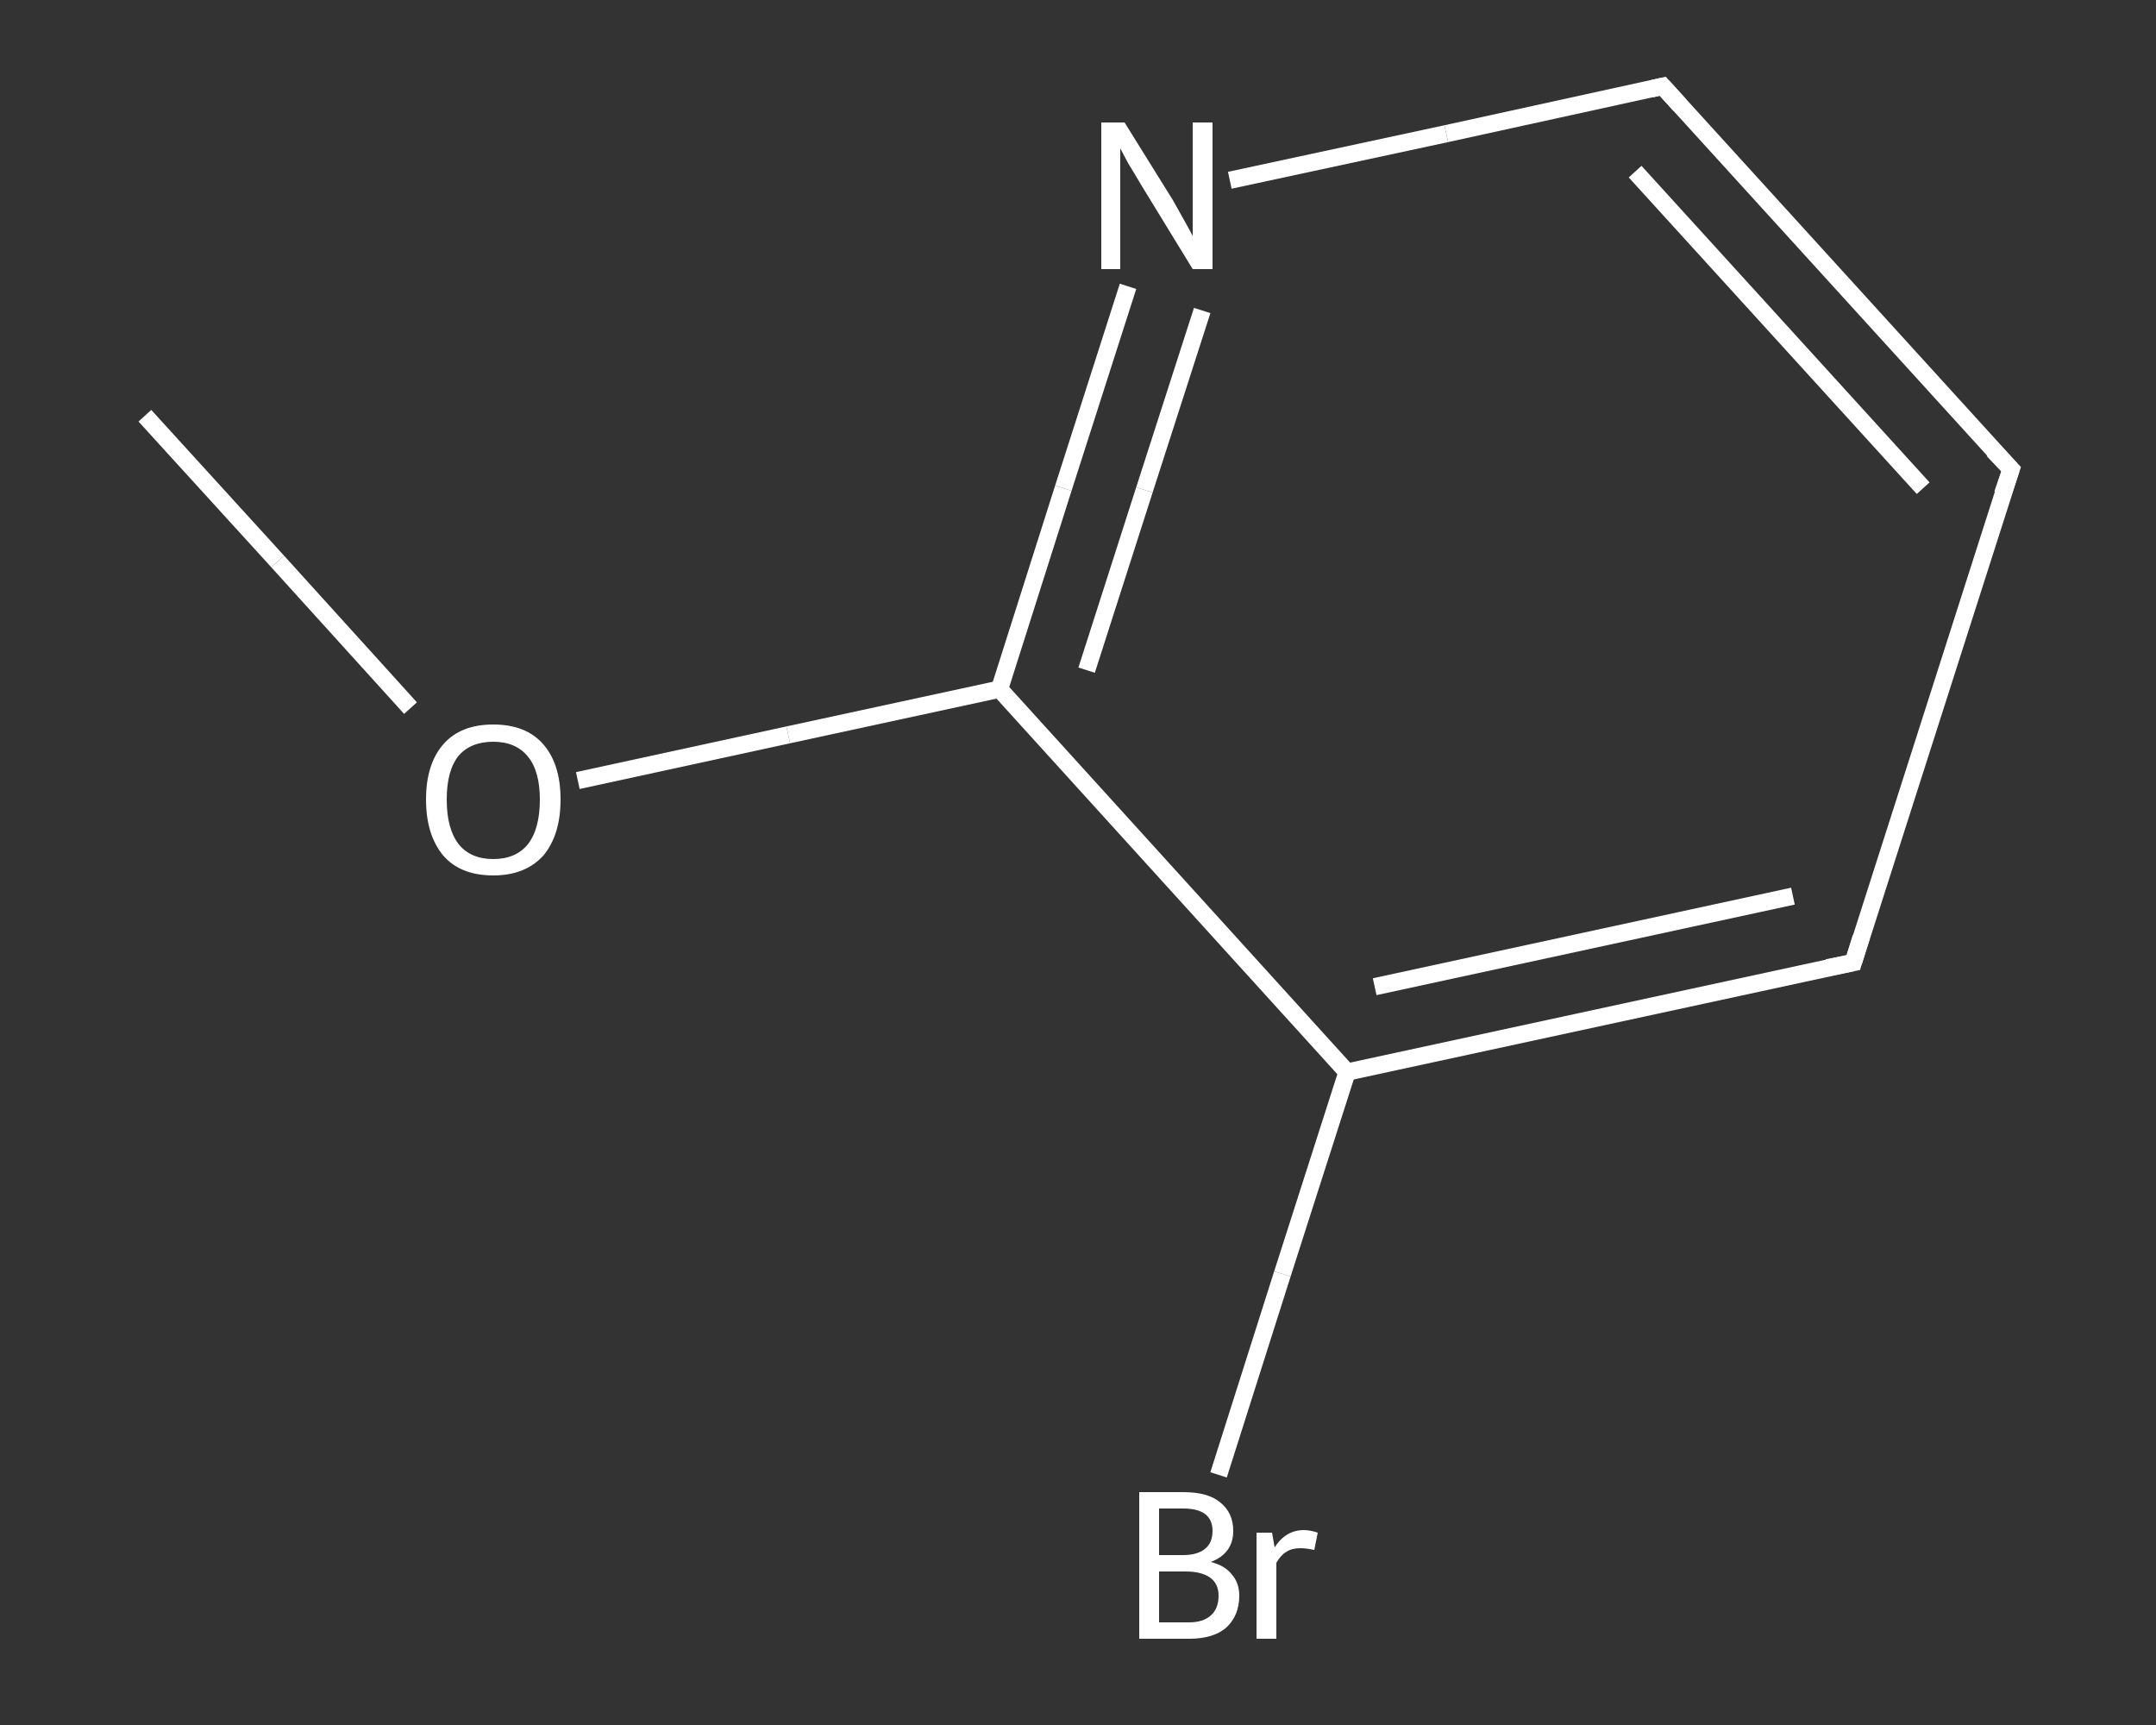 <?xml version='1.0' encoding='iso-8859-1'?>
<svg version='1.1' baseProfile='full'
              xmlns='http://www.w3.org/2000/svg'
                      xmlns:rdkit='http://www.rdkit.org/xml'
                      xmlns:xlink='http://www.w3.org/1999/xlink'
                  xml:space='preserve'
width='250px' height='200px' viewBox='0 0 250 200'>
<rect x="0" y="0" width="250" height="200" fill="#333333" stroke="none"/>
<!-- END OF HEADER -->
<rect style='opacity:1.0;fill:transparent;stroke:none' width='250.0' height='200.0' x='0.0' y='0.0'> </rect>
<path class='bond-0 atom-0 atom-1' d='M 16.8,48.2 L 32.2,65.1' style='fill:none;fill-rule:evenodd;stroke:#FFFFFF;stroke-width:2.0px;stroke-linecap:butt;stroke-linejoin:miter;stroke-opacity:1' />
<path class='bond-0 atom-0 atom-1' d='M 32.2,65.1 L 47.6,82.1' style='fill:none;fill-rule:evenodd;stroke:#FFFFFF;stroke-width:2.0px;stroke-linecap:butt;stroke-linejoin:miter;stroke-opacity:1' />
<path class='bond-1 atom-1 atom-2' d='M 67.0,90.5 L 91.4,85.2' style='fill:none;fill-rule:evenodd;stroke:#FFFFFF;stroke-width:2.0px;stroke-linecap:butt;stroke-linejoin:miter;stroke-opacity:1' />
<path class='bond-1 atom-1 atom-2' d='M 91.4,85.2 L 115.9,79.9' style='fill:none;fill-rule:evenodd;stroke:#FFFFFF;stroke-width:2.0px;stroke-linecap:butt;stroke-linejoin:miter;stroke-opacity:1' />
<path class='bond-2 atom-2 atom-3' d='M 115.9,79.9 L 123.3,56.6' style='fill:none;fill-rule:evenodd;stroke:#FFFFFF;stroke-width:2.0px;stroke-linecap:butt;stroke-linejoin:miter;stroke-opacity:1' />
<path class='bond-2 atom-2 atom-3' d='M 123.3,56.6 L 130.8,33.2' style='fill:none;fill-rule:evenodd;stroke:#FFFFFF;stroke-width:2.0px;stroke-linecap:butt;stroke-linejoin:miter;stroke-opacity:1' />
<path class='bond-2 atom-2 atom-3' d='M 126.0,77.7 L 132.7,56.8' style='fill:none;fill-rule:evenodd;stroke:#FFFFFF;stroke-width:2.0px;stroke-linecap:butt;stroke-linejoin:miter;stroke-opacity:1' />
<path class='bond-2 atom-2 atom-3' d='M 132.7,56.8 L 139.4,36.0' style='fill:none;fill-rule:evenodd;stroke:#FFFFFF;stroke-width:2.0px;stroke-linecap:butt;stroke-linejoin:miter;stroke-opacity:1' />
<path class='bond-3 atom-3 atom-4' d='M 142.6,20.9 L 167.7,15.5' style='fill:none;fill-rule:evenodd;stroke:#FFFFFF;stroke-width:2.0px;stroke-linecap:butt;stroke-linejoin:miter;stroke-opacity:1' />
<path class='bond-3 atom-3 atom-4' d='M 167.7,15.5 L 192.8,10.0' style='fill:none;fill-rule:evenodd;stroke:#FFFFFF;stroke-width:2.0px;stroke-linecap:butt;stroke-linejoin:miter;stroke-opacity:1' />
<path class='bond-4 atom-4 atom-5' d='M 192.8,10.0 L 233.2,54.4' style='fill:none;fill-rule:evenodd;stroke:#FFFFFF;stroke-width:2.0px;stroke-linecap:butt;stroke-linejoin:miter;stroke-opacity:1' />
<path class='bond-4 atom-4 atom-5' d='M 189.6,19.9 L 223.0,56.6' style='fill:none;fill-rule:evenodd;stroke:#FFFFFF;stroke-width:2.0px;stroke-linecap:butt;stroke-linejoin:miter;stroke-opacity:1' />
<path class='bond-5 atom-5 atom-6' d='M 233.2,54.4 L 214.9,111.6' style='fill:none;fill-rule:evenodd;stroke:#FFFFFF;stroke-width:2.0px;stroke-linecap:butt;stroke-linejoin:miter;stroke-opacity:1' />
<path class='bond-6 atom-6 atom-7' d='M 214.9,111.6 L 156.2,124.3' style='fill:none;fill-rule:evenodd;stroke:#FFFFFF;stroke-width:2.0px;stroke-linecap:butt;stroke-linejoin:miter;stroke-opacity:1' />
<path class='bond-6 atom-6 atom-7' d='M 207.9,103.9 L 159.4,114.4' style='fill:none;fill-rule:evenodd;stroke:#FFFFFF;stroke-width:2.0px;stroke-linecap:butt;stroke-linejoin:miter;stroke-opacity:1' />
<path class='bond-7 atom-7 atom-8' d='M 156.2,124.3 L 148.7,147.7' style='fill:none;fill-rule:evenodd;stroke:#FFFFFF;stroke-width:2.0px;stroke-linecap:butt;stroke-linejoin:miter;stroke-opacity:1' />
<path class='bond-7 atom-7 atom-8' d='M 148.7,147.7 L 141.3,171.0' style='fill:none;fill-rule:evenodd;stroke:#FFFFFF;stroke-width:2.0px;stroke-linecap:butt;stroke-linejoin:miter;stroke-opacity:1' />
<path class='bond-8 atom-7 atom-2' d='M 156.2,124.3 L 115.9,79.9' style='fill:none;fill-rule:evenodd;stroke:#FFFFFF;stroke-width:2.0px;stroke-linecap:butt;stroke-linejoin:miter;stroke-opacity:1' />
<path d='M 191.5,10.3 L 192.8,10.0 L 194.8,12.2' style='fill:none;stroke:#FFFFFF;stroke-width:2.0px;stroke-linecap:butt;stroke-linejoin:miter;stroke-opacity:1;' />
<path d='M 231.1,52.2 L 233.2,54.4 L 232.2,57.3' style='fill:none;stroke:#FFFFFF;stroke-width:2.0px;stroke-linecap:butt;stroke-linejoin:miter;stroke-opacity:1;' />
<path d='M 215.8,108.7 L 214.9,111.6 L 211.9,112.2' style='fill:none;stroke:#FFFFFF;stroke-width:2.0px;stroke-linecap:butt;stroke-linejoin:miter;stroke-opacity:1;' />
<path class='atom-1' d='M 49.4 92.7
Q 49.4 88.6, 51.4 86.3
Q 53.4 84.0, 57.2 84.0
Q 61.0 84.0, 63.0 86.3
Q 65.0 88.6, 65.0 92.7
Q 65.0 96.8, 63.0 99.2
Q 60.9 101.5, 57.2 101.5
Q 53.4 101.5, 51.4 99.2
Q 49.4 96.8, 49.4 92.7
M 57.2 99.6
Q 59.8 99.6, 61.2 97.9
Q 62.6 96.1, 62.6 92.7
Q 62.6 89.4, 61.2 87.7
Q 59.8 86.0, 57.2 86.0
Q 54.6 86.0, 53.2 87.6
Q 51.8 89.3, 51.8 92.7
Q 51.8 96.1, 53.2 97.9
Q 54.6 99.6, 57.2 99.6
' fill='#FFFFFF'/>
<path class='atom-3' d='M 130.4 14.2
L 136.0 23.2
Q 136.5 24.1, 137.4 25.7
Q 138.3 27.3, 138.3 27.4
L 138.3 14.2
L 140.6 14.2
L 140.6 31.2
L 138.3 31.2
L 132.3 21.4
Q 131.6 20.2, 130.8 18.9
Q 130.1 17.6, 129.9 17.2
L 129.9 31.2
L 127.7 31.2
L 127.7 14.2
L 130.4 14.2
' fill='#FFFFFF'/>
<path class='atom-8' d='M 140.4 181.1
Q 142.0 181.5, 142.8 182.5
Q 143.7 183.5, 143.7 185.0
Q 143.7 187.3, 142.2 188.7
Q 140.7 190.0, 137.9 190.0
L 132.1 190.0
L 132.1 173.0
L 137.2 173.0
Q 140.1 173.0, 141.5 174.2
Q 143.0 175.4, 143.0 177.5
Q 143.0 180.1, 140.4 181.1
M 134.4 174.9
L 134.4 180.3
L 137.2 180.3
Q 138.8 180.3, 139.7 179.6
Q 140.6 178.9, 140.6 177.5
Q 140.6 174.9, 137.2 174.9
L 134.4 174.9
M 137.9 188.1
Q 139.5 188.1, 140.4 187.3
Q 141.3 186.5, 141.3 185.0
Q 141.3 183.6, 140.3 182.9
Q 139.3 182.2, 137.5 182.2
L 134.4 182.2
L 134.4 188.1
L 137.9 188.1
' fill='#FFFFFF'/>
<path class='atom-8' d='M 147.5 177.7
L 147.8 179.4
Q 149.1 177.4, 151.2 177.4
Q 151.9 177.4, 152.8 177.7
L 152.4 179.7
Q 151.4 179.5, 150.8 179.5
Q 149.8 179.5, 149.2 179.9
Q 148.5 180.3, 148.0 181.2
L 148.0 190.0
L 145.7 190.0
L 145.7 177.7
L 147.5 177.7
' fill='#FFFFFF'/>
</svg>
